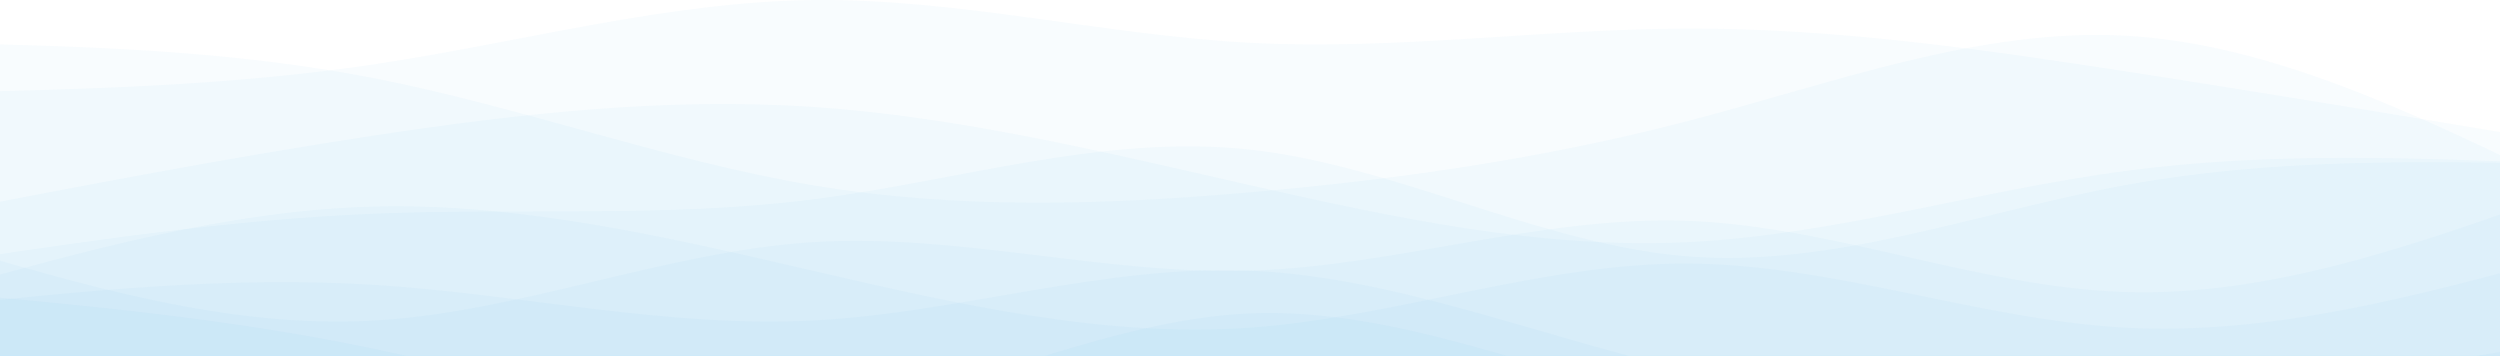 <svg width="1440" height="205" viewBox="0 0 1440 205" fill="none" xmlns="http://www.w3.org/2000/svg">
<g clip-path="url(#clip0_2627_511)">
<path d="M-36 53.362C47.998 51.454 132.001 49.55 215.998 36.953C300.001 24.356 383.999 1.07 468.002 0.036C551.999 -0.997 636.002 20.227 720 24.648C803.998 29.068 888.001 16.685 972 16.445C1056 16.201 1140 28.095 1224 41.056C1308 54.018 1392 68.043 1476 82.072V361C1392 361 1308 361 1224 361C1140 361 1056 361 972 361C888.001 361 803.998 361 720 361C636.002 361 551.999 361 468.002 361C383.999 361 300.001 361 215.998 361C132.001 361 47.998 361 -36 361V53.362Z" fill="#17A0E7" fill-opacity="0.03"/>
<path d="M-36 24.647C47.998 26.662 132.001 28.678 215.998 45.155C300.001 61.632 383.999 92.572 468.002 106.683C551.999 120.793 636.002 118.079 720 110.786C803.998 103.493 888.001 91.624 972 69.766C1056 47.908 1140 16.059 1224 20.544C1308 25.033 1392 65.86 1476 106.683V361C1392 361 1308 361 1224 361C1140 361 1056 361 972 361C888.001 361 803.998 361 720 361C636.002 361 551.999 361 468.002 361C383.999 361 300.001 361 215.998 361C132.001 361 47.998 361 -36 361V24.647Z" fill="#17A0E7" fill-opacity="0.03"/>
<path d="M-36 123.091C47.998 106.897 132.001 90.703 215.998 77.973C300.001 65.243 383.999 55.977 468.002 61.564C551.999 67.151 636.002 87.59 720 106.683C803.998 125.78 888.001 143.535 972 139.5C1056 135.461 1140 109.633 1224 98.48C1308 87.328 1392 90.853 1476 94.377V361C1392 361 1308 361 1224 361C1140 361 1056 361 972 361C888.001 361 803.998 361 720 361C636.002 361 551.999 361 468.002 361C383.999 361 300.001 361 215.998 361C132.001 361 47.998 361 -36 361V123.091Z" fill="#17A0E7" fill-opacity="0.03"/>
<path d="M-36 151.806C47.998 139.144 132.001 126.483 215.998 123.091C300.001 119.7 383.999 125.57 468.002 114.889C551.999 104.204 636.002 76.969 720 86.175C803.998 95.38 888.001 141.031 972 147.702C1056 154.374 1140 122.067 1224 106.683C1308 91.299 1392 92.838 1476 94.377V360.999C1392 360.999 1308 360.999 1224 360.999C1140 360.999 1056 360.999 972 360.999C888.001 360.999 803.998 360.999 720 360.999C636.002 360.999 551.999 360.999 468.002 360.999C383.999 360.999 300.001 360.999 215.998 360.999C132.001 360.999 47.998 360.999 -36 360.999V151.806Z" fill="#17A0E7" fill-opacity="0.03"/>
<path d="M-36 139.501C47.998 164.524 132.001 189.547 215.998 184.62C300.001 179.694 383.999 144.818 468.002 139.501C551.999 134.18 636.002 158.414 720 155.906C803.998 153.402 888.001 124.152 972 127.196C1056 130.236 1140 165.566 1224 168.211C1308 170.861 1392 140.822 1476 110.787V361.001C1392 361.001 1308 361.001 1224 361.001C1140 361.001 1056 361.001 972 361.001C888.001 361.001 803.998 361.001 720 361.001C636.002 361.001 551.999 361.001 468.002 361.001C383.999 361.001 300.001 361.001 215.998 361.001C132.001 361.001 47.998 361.001 -36 361.001V139.501Z" fill="#17A0E7" fill-opacity="0.03"/>
<path d="M-36 168.211C47.998 144.62 132.001 121.025 215.998 118.988C300.001 116.952 383.999 136.473 468.002 155.905C551.999 175.341 636.002 194.691 720 188.723C803.998 182.75 888.001 151.459 972 151.806C1056 152.149 1140 184.131 1224 188.723C1308 193.31 1392 170.504 1476 147.703V361C1392 361 1308 361 1224 361C1140 361 1056 361 972 361C888.001 361 803.998 361 720 361C636.002 361 551.999 361 468.002 361C383.999 361 300.001 361 215.998 361C132.001 361 47.998 361 -36 361V168.211Z" fill="#17A0E7" fill-opacity="0.03"/>
<path d="M-36 176.417C47.998 167.602 132.001 158.791 215.998 164.112C300.001 169.428 383.999 188.877 468.002 184.619C551.999 180.362 636.002 152.398 720 155.905C803.998 159.417 888.001 194.399 972 213.334C1056 232.264 1140 235.149 1224 229.738C1308 224.331 1392 210.628 1476 196.925V361C1392 361 1308 361 1224 361C1140 361 1056 361 972 361C888.001 361 803.998 361 720 361C636.002 361 551.999 361 468.002 361C383.999 361 300.001 361 215.998 361C132.001 361 47.998 361 -36 361V176.417Z" fill="#17A0E7" fill-opacity="0.03"/>
<path d="M-36 168.21C47.998 175.765 132.001 183.315 215.998 201.028C300.001 218.74 383.999 246.609 468.002 237.944C551.999 229.275 636.002 184.07 720 180.515C803.998 176.961 888.001 215.057 972 233.841C1056 252.625 1140 252.098 1224 250.25C1308 248.397 1392 245.22 1476 242.043V360.999C1392 360.999 1308 360.999 1224 360.999C1140 360.999 1056 360.999 972 360.999C888.001 360.999 803.998 360.999 720 360.999C636.002 360.999 551.999 360.999 468.002 360.999C383.999 360.999 300.001 360.999 215.998 360.999C132.001 360.999 47.998 360.999 -36 360.999V168.21Z" fill="#17A0E7" fill-opacity="0.03"/>
</g>
<defs>
<clipPath id="clip0_2627_511">
<rect width="1512" height="361" fill="white" transform="translate(-36)"/>
</clipPath>
</defs>
</svg>
